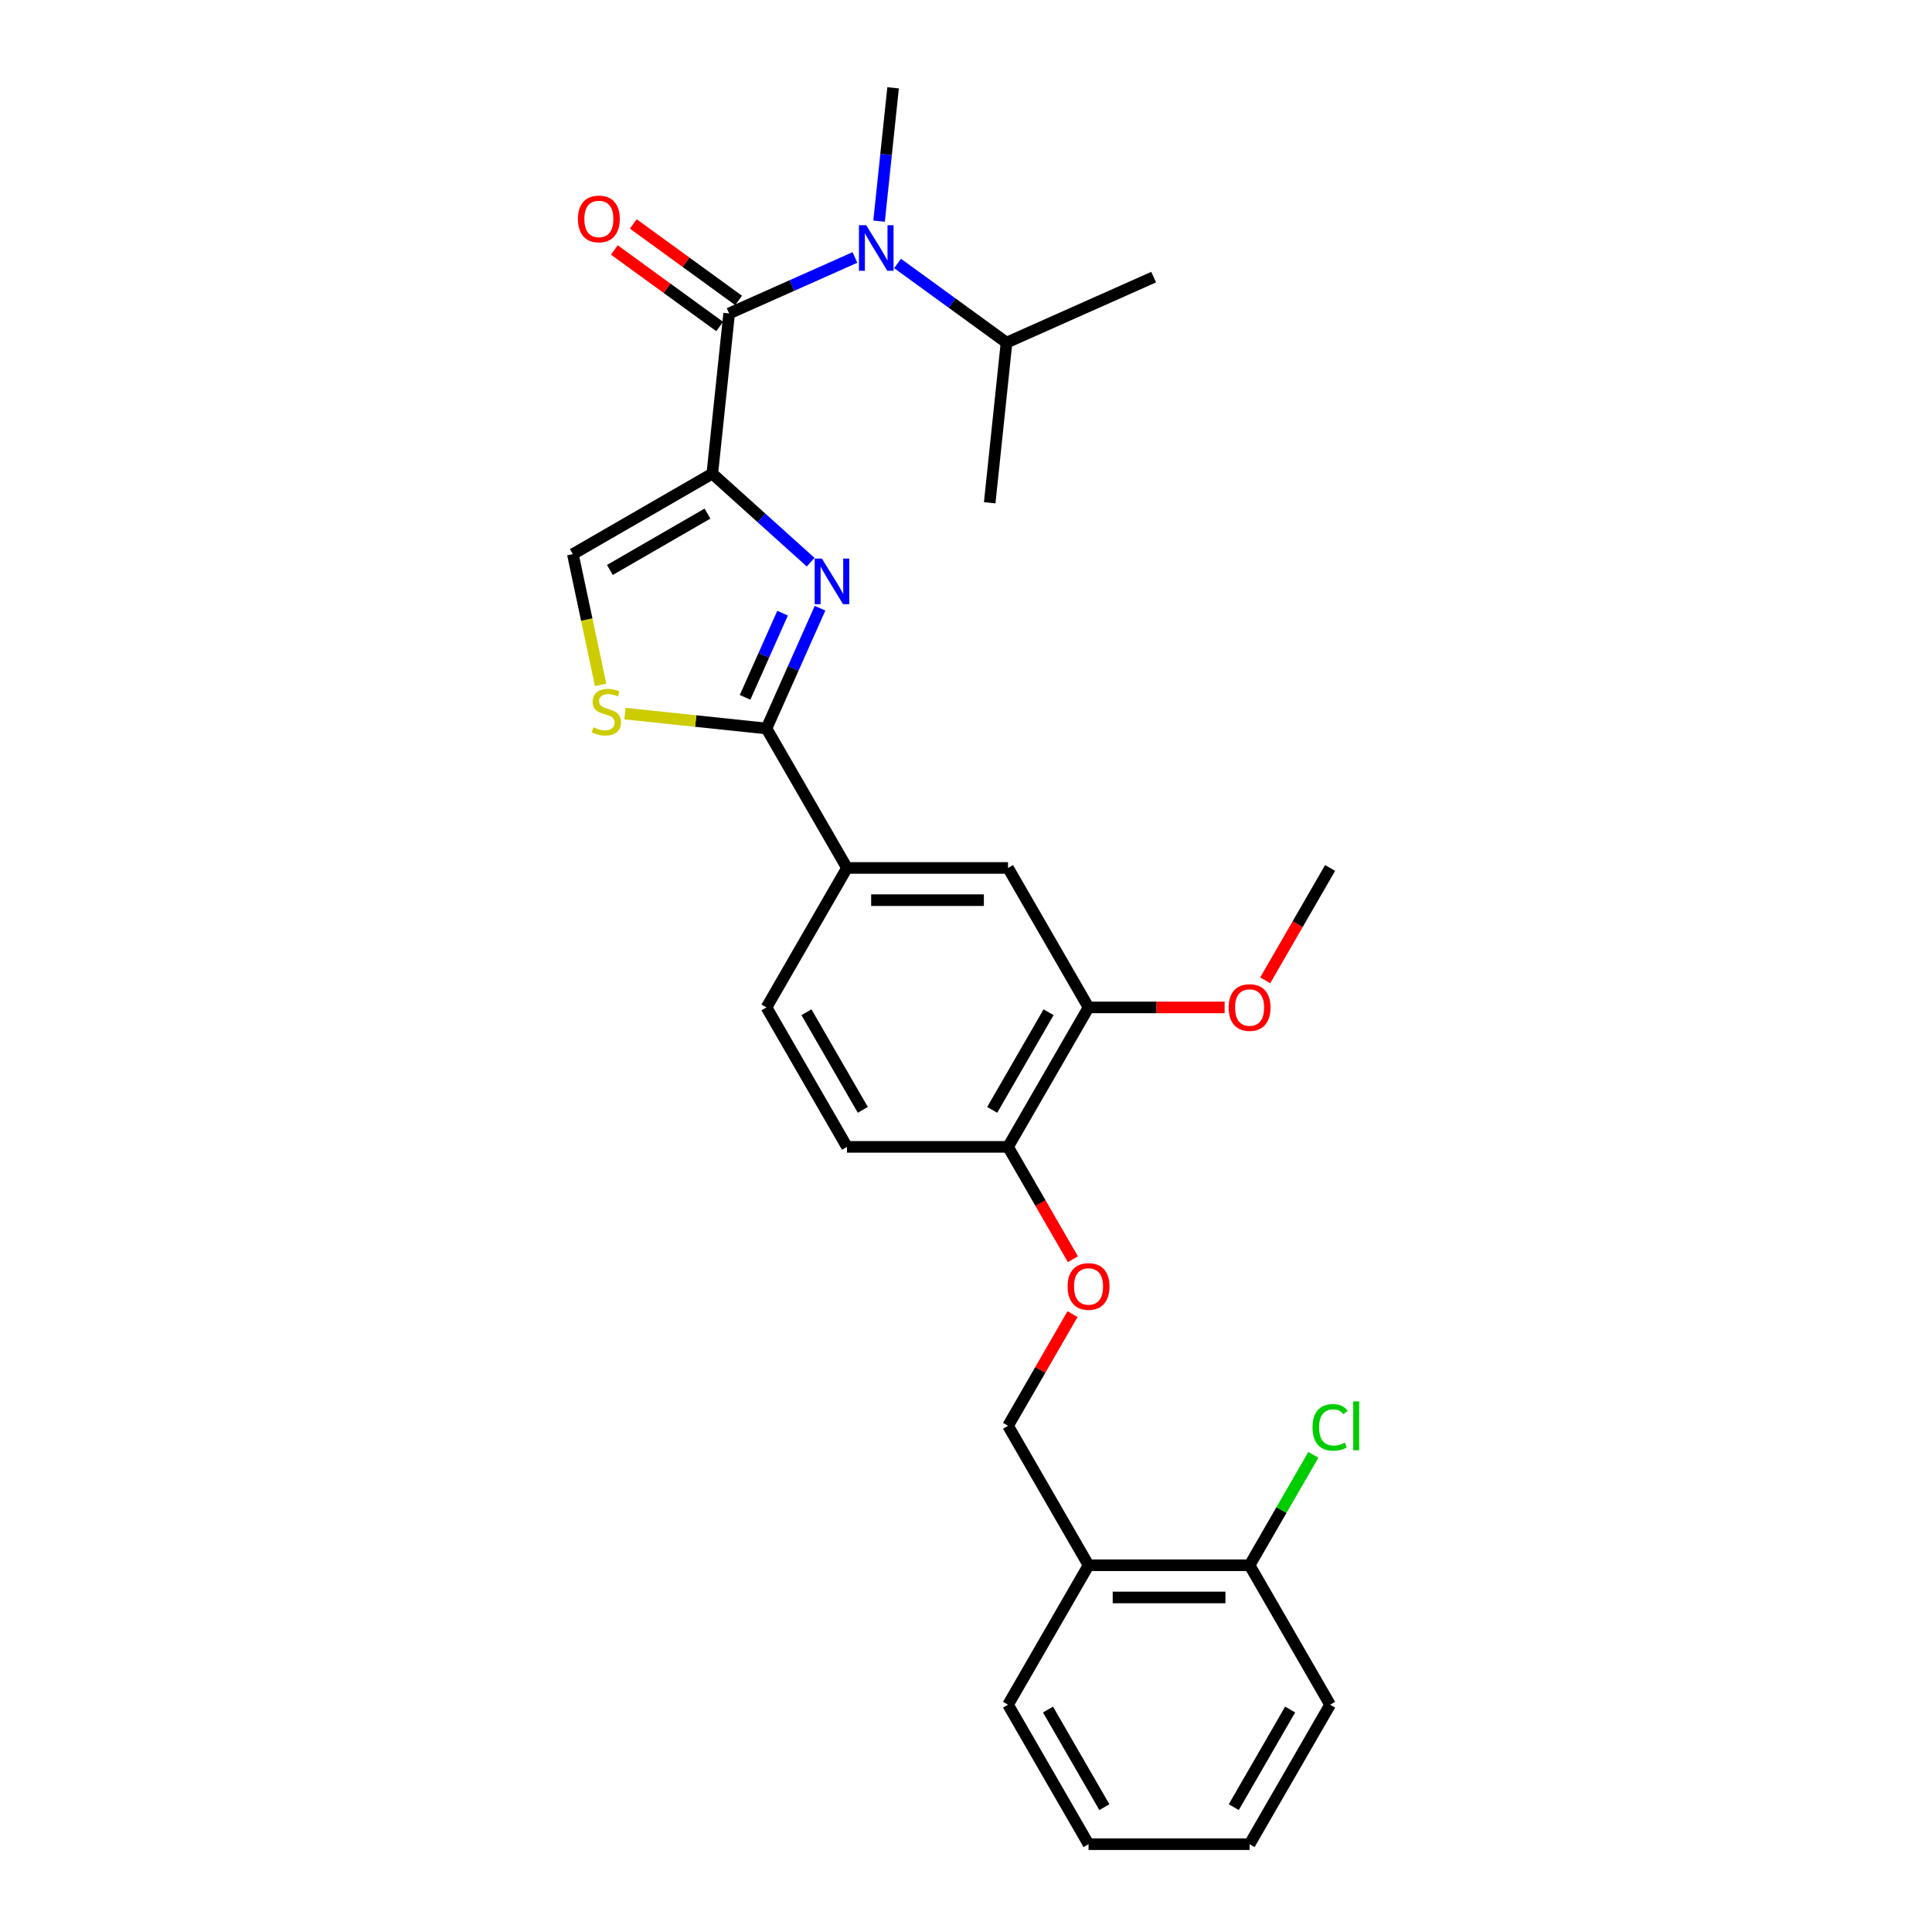 <?xml version='1.0' encoding='iso-8859-1'?>
<svg version='1.1' baseProfile='full'
              xmlns='http://www.w3.org/2000/svg'
                      xmlns:rdkit='http://www.rdkit.org/xml'
                      xmlns:xlink='http://www.w3.org/1999/xlink'
                  xml:space='preserve'
width='1000px' height='1000px' viewBox='0 0 1000 1000'>
<!-- END OF HEADER -->
<rect style='opacity:1.0;fill:#FFFFFF;stroke:none' width='1000' height='1000' x='0' y='0'> </rect>
<path class='bond-0' d='M 520.98,177.343 L 597.125,143.441' style='fill:none;fill-rule:evenodd;stroke:#000000;stroke-width:6px;stroke-linecap:butt;stroke-linejoin:miter;stroke-opacity:1' />
<path class='bond-1' d='M 520.98,177.343 L 512.267,260.238' style='fill:none;fill-rule:evenodd;stroke:#000000;stroke-width:6px;stroke-linecap:butt;stroke-linejoin:miter;stroke-opacity:1' />
<path class='bond-2' d='M 520.98,177.343 L 492.781,156.855' style='fill:none;fill-rule:evenodd;stroke:#000000;stroke-width:6px;stroke-linecap:butt;stroke-linejoin:miter;stroke-opacity:1' />
<path class='bond-2' d='M 492.781,156.855 L 464.582,136.368' style='fill:none;fill-rule:evenodd;stroke:#0000FF;stroke-width:6px;stroke-linecap:butt;stroke-linejoin:miter;stroke-opacity:1' />
<path class='bond-3' d='M 377.401,162.252 L 409.956,147.758' style='fill:none;fill-rule:evenodd;stroke:#000000;stroke-width:6px;stroke-linecap:butt;stroke-linejoin:miter;stroke-opacity:1' />
<path class='bond-3' d='M 409.956,147.758 L 442.511,133.263' style='fill:none;fill-rule:evenodd;stroke:#0000FF;stroke-width:6px;stroke-linecap:butt;stroke-linejoin:miter;stroke-opacity:1' />
<path class='bond-4' d='M 382.3,155.509 L 355.043,135.706' style='fill:none;fill-rule:evenodd;stroke:#000000;stroke-width:6px;stroke-linecap:butt;stroke-linejoin:miter;stroke-opacity:1' />
<path class='bond-4' d='M 355.043,135.706 L 327.787,115.902' style='fill:none;fill-rule:evenodd;stroke:#FF0000;stroke-width:6px;stroke-linecap:butt;stroke-linejoin:miter;stroke-opacity:1' />
<path class='bond-4' d='M 372.501,168.995 L 345.245,149.192' style='fill:none;fill-rule:evenodd;stroke:#000000;stroke-width:6px;stroke-linecap:butt;stroke-linejoin:miter;stroke-opacity:1' />
<path class='bond-4' d='M 345.245,149.192 L 317.988,129.389' style='fill:none;fill-rule:evenodd;stroke:#FF0000;stroke-width:6px;stroke-linecap:butt;stroke-linejoin:miter;stroke-opacity:1' />
<path class='bond-5' d='M 377.401,162.252 L 368.688,245.147' style='fill:none;fill-rule:evenodd;stroke:#000000;stroke-width:6px;stroke-linecap:butt;stroke-linejoin:miter;stroke-opacity:1' />
<path class='bond-6' d='M 455.006,114.463 L 458.633,79.959' style='fill:none;fill-rule:evenodd;stroke:#0000FF;stroke-width:6px;stroke-linecap:butt;stroke-linejoin:miter;stroke-opacity:1' />
<path class='bond-6' d='M 458.633,79.959 L 462.259,45.455' style='fill:none;fill-rule:evenodd;stroke:#000000;stroke-width:6px;stroke-linecap:butt;stroke-linejoin:miter;stroke-opacity:1' />
<path class='bond-7' d='M 396.728,377.066 L 360.107,373.217' style='fill:none;fill-rule:evenodd;stroke:#000000;stroke-width:6px;stroke-linecap:butt;stroke-linejoin:miter;stroke-opacity:1' />
<path class='bond-7' d='M 360.107,373.217 L 323.485,369.368' style='fill:none;fill-rule:evenodd;stroke:#CCCC00;stroke-width:6px;stroke-linecap:butt;stroke-linejoin:miter;stroke-opacity:1' />
<path class='bond-8' d='M 396.728,377.066 L 410.588,345.937' style='fill:none;fill-rule:evenodd;stroke:#000000;stroke-width:6px;stroke-linecap:butt;stroke-linejoin:miter;stroke-opacity:1' />
<path class='bond-8' d='M 410.588,345.937 L 424.448,314.807' style='fill:none;fill-rule:evenodd;stroke:#0000FF;stroke-width:6px;stroke-linecap:butt;stroke-linejoin:miter;stroke-opacity:1' />
<path class='bond-8' d='M 385.657,360.947 L 395.359,339.156' style='fill:none;fill-rule:evenodd;stroke:#000000;stroke-width:6px;stroke-linecap:butt;stroke-linejoin:miter;stroke-opacity:1' />
<path class='bond-8' d='M 395.359,339.156 L 405.061,317.366' style='fill:none;fill-rule:evenodd;stroke:#0000FF;stroke-width:6px;stroke-linecap:butt;stroke-linejoin:miter;stroke-opacity:1' />
<path class='bond-9' d='M 396.728,377.066 L 438.404,449.251' style='fill:none;fill-rule:evenodd;stroke:#000000;stroke-width:6px;stroke-linecap:butt;stroke-linejoin:miter;stroke-opacity:1' />
<path class='bond-10' d='M 310.889,354.501 L 303.696,320.662' style='fill:none;fill-rule:evenodd;stroke:#CCCC00;stroke-width:6px;stroke-linecap:butt;stroke-linejoin:miter;stroke-opacity:1' />
<path class='bond-10' d='M 303.696,320.662 L 296.503,286.823' style='fill:none;fill-rule:evenodd;stroke:#000000;stroke-width:6px;stroke-linecap:butt;stroke-linejoin:miter;stroke-opacity:1' />
<path class='bond-11' d='M 296.503,286.823 L 368.688,245.147' style='fill:none;fill-rule:evenodd;stroke:#000000;stroke-width:6px;stroke-linecap:butt;stroke-linejoin:miter;stroke-opacity:1' />
<path class='bond-11' d='M 315.666,295.009 L 366.196,265.836' style='fill:none;fill-rule:evenodd;stroke:#000000;stroke-width:6px;stroke-linecap:butt;stroke-linejoin:miter;stroke-opacity:1' />
<path class='bond-12' d='M 368.688,245.147 L 394.141,268.066' style='fill:none;fill-rule:evenodd;stroke:#000000;stroke-width:6px;stroke-linecap:butt;stroke-linejoin:miter;stroke-opacity:1' />
<path class='bond-12' d='M 394.141,268.066 L 419.595,290.984' style='fill:none;fill-rule:evenodd;stroke:#0000FF;stroke-width:6px;stroke-linecap:butt;stroke-linejoin:miter;stroke-opacity:1' />
<path class='bond-13' d='M 688.46,882.361 L 646.784,954.545' style='fill:none;fill-rule:evenodd;stroke:#000000;stroke-width:6px;stroke-linecap:butt;stroke-linejoin:miter;stroke-opacity:1' />
<path class='bond-13' d='M 667.772,884.853 L 638.599,935.383' style='fill:none;fill-rule:evenodd;stroke:#000000;stroke-width:6px;stroke-linecap:butt;stroke-linejoin:miter;stroke-opacity:1' />
<path class='bond-14' d='M 688.46,882.361 L 646.784,810.176' style='fill:none;fill-rule:evenodd;stroke:#000000;stroke-width:6px;stroke-linecap:butt;stroke-linejoin:miter;stroke-opacity:1' />
<path class='bond-15' d='M 555.338,651.786 L 538.547,622.704' style='fill:none;fill-rule:evenodd;stroke:#FF0000;stroke-width:6px;stroke-linecap:butt;stroke-linejoin:miter;stroke-opacity:1' />
<path class='bond-15' d='M 538.547,622.704 L 521.756,593.621' style='fill:none;fill-rule:evenodd;stroke:#000000;stroke-width:6px;stroke-linecap:butt;stroke-linejoin:miter;stroke-opacity:1' />
<path class='bond-16' d='M 555.126,680.193 L 538.441,709.092' style='fill:none;fill-rule:evenodd;stroke:#FF0000;stroke-width:6px;stroke-linecap:butt;stroke-linejoin:miter;stroke-opacity:1' />
<path class='bond-16' d='M 538.441,709.092 L 521.756,737.991' style='fill:none;fill-rule:evenodd;stroke:#000000;stroke-width:6px;stroke-linecap:butt;stroke-linejoin:miter;stroke-opacity:1' />
<path class='bond-17' d='M 646.784,954.545 L 563.432,954.545' style='fill:none;fill-rule:evenodd;stroke:#000000;stroke-width:6px;stroke-linecap:butt;stroke-linejoin:miter;stroke-opacity:1' />
<path class='bond-18' d='M 438.404,593.621 L 396.728,521.436' style='fill:none;fill-rule:evenodd;stroke:#000000;stroke-width:6px;stroke-linecap:butt;stroke-linejoin:miter;stroke-opacity:1' />
<path class='bond-18' d='M 446.59,574.458 L 417.417,523.929' style='fill:none;fill-rule:evenodd;stroke:#000000;stroke-width:6px;stroke-linecap:butt;stroke-linejoin:miter;stroke-opacity:1' />
<path class='bond-19' d='M 438.404,593.621 L 521.756,593.621' style='fill:none;fill-rule:evenodd;stroke:#000000;stroke-width:6px;stroke-linecap:butt;stroke-linejoin:miter;stroke-opacity:1' />
<path class='bond-20' d='M 396.728,521.436 L 438.404,449.251' style='fill:none;fill-rule:evenodd;stroke:#000000;stroke-width:6px;stroke-linecap:butt;stroke-linejoin:miter;stroke-opacity:1' />
<path class='bond-21' d='M 438.404,449.251 L 521.756,449.251' style='fill:none;fill-rule:evenodd;stroke:#000000;stroke-width:6px;stroke-linecap:butt;stroke-linejoin:miter;stroke-opacity:1' />
<path class='bond-21' d='M 450.907,465.922 L 509.253,465.922' style='fill:none;fill-rule:evenodd;stroke:#000000;stroke-width:6px;stroke-linecap:butt;stroke-linejoin:miter;stroke-opacity:1' />
<path class='bond-22' d='M 521.756,449.251 L 563.432,521.436' style='fill:none;fill-rule:evenodd;stroke:#000000;stroke-width:6px;stroke-linecap:butt;stroke-linejoin:miter;stroke-opacity:1' />
<path class='bond-23' d='M 563.432,521.436 L 521.756,593.621' style='fill:none;fill-rule:evenodd;stroke:#000000;stroke-width:6px;stroke-linecap:butt;stroke-linejoin:miter;stroke-opacity:1' />
<path class='bond-23' d='M 542.744,523.929 L 513.571,574.458' style='fill:none;fill-rule:evenodd;stroke:#000000;stroke-width:6px;stroke-linecap:butt;stroke-linejoin:miter;stroke-opacity:1' />
<path class='bond-24' d='M 563.432,521.436 L 598.648,521.436' style='fill:none;fill-rule:evenodd;stroke:#000000;stroke-width:6px;stroke-linecap:butt;stroke-linejoin:miter;stroke-opacity:1' />
<path class='bond-24' d='M 598.648,521.436 L 633.865,521.436' style='fill:none;fill-rule:evenodd;stroke:#FF0000;stroke-width:6px;stroke-linecap:butt;stroke-linejoin:miter;stroke-opacity:1' />
<path class='bond-25' d='M 654.878,507.416 L 671.669,478.334' style='fill:none;fill-rule:evenodd;stroke:#FF0000;stroke-width:6px;stroke-linecap:butt;stroke-linejoin:miter;stroke-opacity:1' />
<path class='bond-25' d='M 671.669,478.334 L 688.46,449.251' style='fill:none;fill-rule:evenodd;stroke:#000000;stroke-width:6px;stroke-linecap:butt;stroke-linejoin:miter;stroke-opacity:1' />
<path class='bond-26' d='M 563.432,954.545 L 521.756,882.361' style='fill:none;fill-rule:evenodd;stroke:#000000;stroke-width:6px;stroke-linecap:butt;stroke-linejoin:miter;stroke-opacity:1' />
<path class='bond-26' d='M 571.618,935.383 L 542.445,884.853' style='fill:none;fill-rule:evenodd;stroke:#000000;stroke-width:6px;stroke-linecap:butt;stroke-linejoin:miter;stroke-opacity:1' />
<path class='bond-27' d='M 521.756,882.361 L 563.432,810.176' style='fill:none;fill-rule:evenodd;stroke:#000000;stroke-width:6px;stroke-linecap:butt;stroke-linejoin:miter;stroke-opacity:1' />
<path class='bond-28' d='M 563.432,810.176 L 646.784,810.176' style='fill:none;fill-rule:evenodd;stroke:#000000;stroke-width:6px;stroke-linecap:butt;stroke-linejoin:miter;stroke-opacity:1' />
<path class='bond-28' d='M 575.935,826.846 L 634.281,826.846' style='fill:none;fill-rule:evenodd;stroke:#000000;stroke-width:6px;stroke-linecap:butt;stroke-linejoin:miter;stroke-opacity:1' />
<path class='bond-29' d='M 563.432,810.176 L 521.756,737.991' style='fill:none;fill-rule:evenodd;stroke:#000000;stroke-width:6px;stroke-linecap:butt;stroke-linejoin:miter;stroke-opacity:1' />
<path class='bond-30' d='M 646.784,810.176 L 663.281,781.602' style='fill:none;fill-rule:evenodd;stroke:#000000;stroke-width:6px;stroke-linecap:butt;stroke-linejoin:miter;stroke-opacity:1' />
<path class='bond-30' d='M 663.281,781.602 L 679.779,753.028' style='fill:none;fill-rule:evenodd;stroke:#00CC00;stroke-width:6px;stroke-linecap:butt;stroke-linejoin:miter;stroke-opacity:1' />
<path  class='atom-2' d='M 448.329 116.547
L 456.064 129.05
Q 456.831 130.284, 458.064 132.517
Q 459.298 134.751, 459.364 134.885
L 459.364 116.547
L 462.499 116.547
L 462.499 140.152
L 459.264 140.152
L 450.963 126.483
Q 449.996 124.882, 448.962 123.049
Q 447.962 121.215, 447.662 120.648
L 447.662 140.152
L 444.595 140.152
L 444.595 116.547
L 448.329 116.547
' fill='#0000FF'/>
<path  class='atom-3' d='M 299.132 113.326
Q 299.132 107.658, 301.933 104.49
Q 304.733 101.323, 309.968 101.323
Q 315.202 101.323, 318.003 104.49
Q 320.803 107.658, 320.803 113.326
Q 320.803 119.06, 317.969 122.328
Q 315.135 125.562, 309.968 125.562
Q 304.766 125.562, 301.933 122.328
Q 299.132 119.094, 299.132 113.326
M 309.968 122.895
Q 313.568 122.895, 315.502 120.494
Q 317.469 118.06, 317.469 113.326
Q 317.469 108.691, 315.502 106.358
Q 313.568 103.99, 309.968 103.99
Q 306.367 103.99, 304.4 106.324
Q 302.466 108.658, 302.466 113.326
Q 302.466 118.094, 304.4 120.494
Q 306.367 122.895, 309.968 122.895
' fill='#FF0000'/>
<path  class='atom-6' d='M 307.165 376.456
Q 307.432 376.556, 308.532 377.022
Q 309.632 377.489, 310.832 377.789
Q 312.066 378.056, 313.266 378.056
Q 315.5 378.056, 316.8 376.989
Q 318.101 375.889, 318.101 373.988
Q 318.101 372.688, 317.434 371.888
Q 316.8 371.088, 315.8 370.654
Q 314.8 370.221, 313.133 369.721
Q 311.032 369.087, 309.766 368.487
Q 308.532 367.887, 307.632 366.62
Q 306.765 365.353, 306.765 363.219
Q 306.765 360.252, 308.765 358.418
Q 310.799 356.585, 314.8 356.585
Q 317.534 356.585, 320.635 357.885
L 319.868 360.452
Q 317.034 359.285, 314.9 359.285
Q 312.599 359.285, 311.333 360.252
Q 310.066 361.186, 310.099 362.819
Q 310.099 364.086, 310.732 364.853
Q 311.399 365.62, 312.333 366.053
Q 313.3 366.487, 314.9 366.987
Q 317.034 367.654, 318.301 368.321
Q 319.568 368.987, 320.468 370.354
Q 321.401 371.688, 321.401 373.988
Q 321.401 377.256, 319.201 379.023
Q 317.034 380.757, 313.4 380.757
Q 311.299 380.757, 309.699 380.29
Q 308.132 379.856, 306.265 379.09
L 307.165 376.456
' fill='#CCCC00'/>
<path  class='atom-9' d='M 425.413 289.118
L 433.148 301.621
Q 433.915 302.854, 435.148 305.088
Q 436.382 307.322, 436.449 307.456
L 436.449 289.118
L 439.583 289.118
L 439.583 312.723
L 436.349 312.723
L 428.047 299.054
Q 427.08 297.453, 426.046 295.62
Q 425.046 293.786, 424.746 293.219
L 424.746 312.723
L 421.679 312.723
L 421.679 289.118
L 425.413 289.118
' fill='#0000FF'/>
<path  class='atom-11' d='M 552.596 665.873
Q 552.596 660.205, 555.397 657.037
Q 558.198 653.87, 563.432 653.87
Q 568.667 653.87, 571.467 657.037
Q 574.268 660.205, 574.268 665.873
Q 574.268 671.607, 571.434 674.875
Q 568.6 678.109, 563.432 678.109
Q 558.231 678.109, 555.397 674.875
Q 552.596 671.641, 552.596 665.873
M 563.432 675.441
Q 567.033 675.441, 568.967 673.041
Q 570.934 670.607, 570.934 665.873
Q 570.934 661.238, 568.967 658.904
Q 567.033 656.537, 563.432 656.537
Q 559.831 656.537, 557.864 658.871
Q 555.931 661.205, 555.931 665.873
Q 555.931 670.64, 557.864 673.041
Q 559.831 675.441, 563.432 675.441
' fill='#FF0000'/>
<path  class='atom-19' d='M 635.948 521.503
Q 635.948 515.835, 638.749 512.668
Q 641.55 509.5, 646.784 509.5
Q 652.019 509.5, 654.819 512.668
Q 657.62 515.835, 657.62 521.503
Q 657.62 527.238, 654.786 530.505
Q 651.952 533.739, 646.784 533.739
Q 641.583 533.739, 638.749 530.505
Q 635.948 527.271, 635.948 521.503
M 646.784 531.072
Q 650.385 531.072, 652.319 528.671
Q 654.286 526.237, 654.286 521.503
Q 654.286 516.869, 652.319 514.535
Q 650.385 512.167, 646.784 512.167
Q 643.183 512.167, 641.216 514.501
Q 639.282 516.835, 639.282 521.503
Q 639.282 526.271, 641.216 528.671
Q 643.183 531.072, 646.784 531.072
' fill='#FF0000'/>
<path  class='atom-26' d='M 679.358 738.808
Q 679.358 732.94, 682.092 729.872
Q 684.859 726.772, 690.094 726.772
Q 694.962 726.772, 697.562 730.206
L 695.362 732.006
Q 693.461 729.506, 690.094 729.506
Q 686.526 729.506, 684.626 731.906
Q 682.759 734.273, 682.759 738.808
Q 682.759 743.475, 684.693 745.876
Q 686.66 748.276, 690.461 748.276
Q 693.061 748.276, 696.095 746.709
L 697.029 749.21
Q 695.795 750.01, 693.928 750.477
Q 692.061 750.944, 689.994 750.944
Q 684.859 750.944, 682.092 747.81
Q 679.358 744.676, 679.358 738.808
' fill='#00CC00'/>
<path  class='atom-26' d='M 700.429 725.338
L 703.497 725.338
L 703.497 750.644
L 700.429 750.644
L 700.429 725.338
' fill='#00CC00'/>
</svg>
